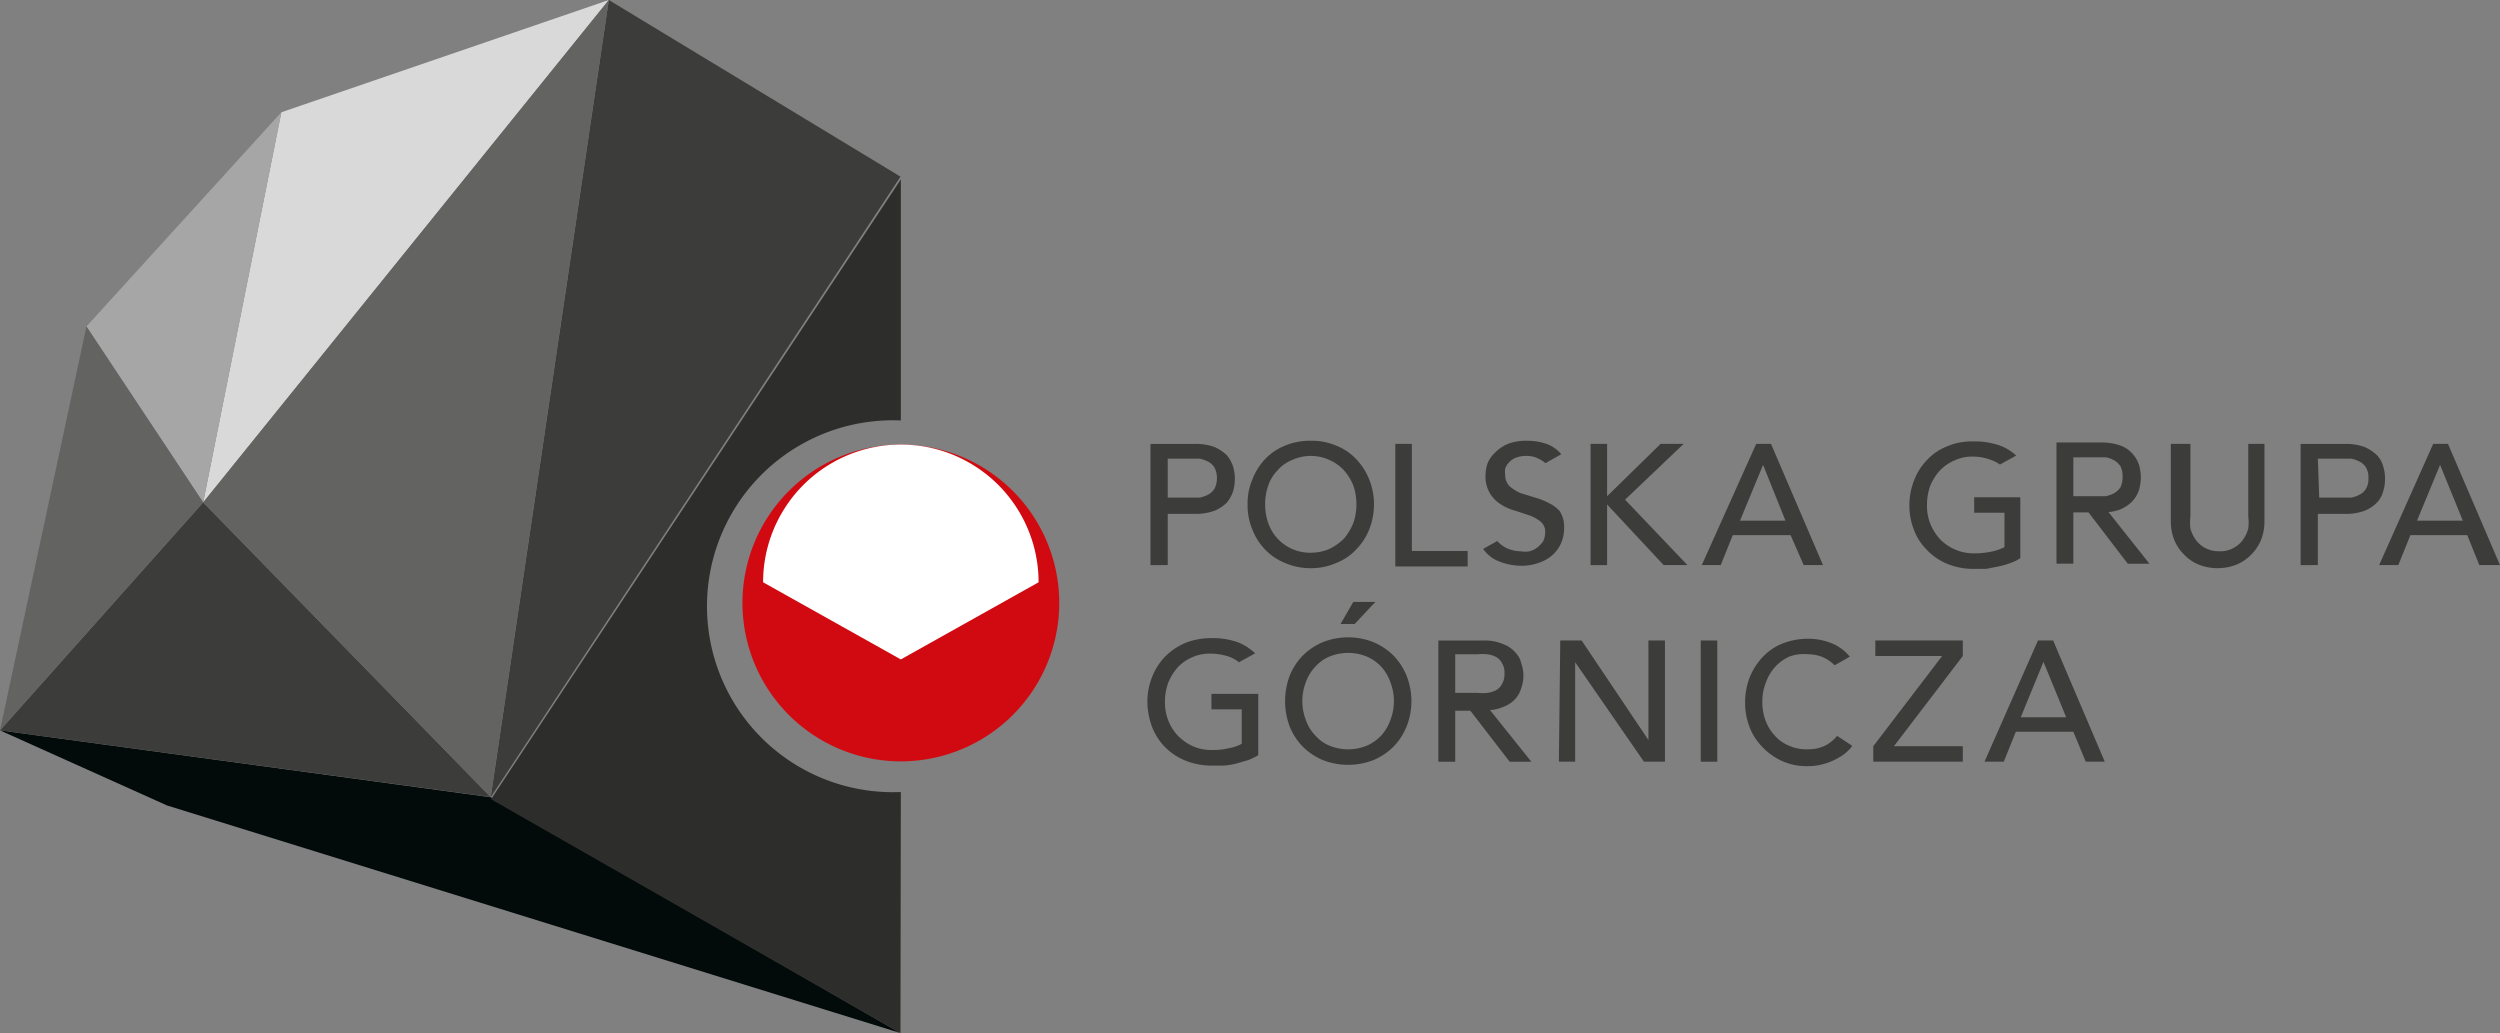 <svg id="PGG" xmlns="http://www.w3.org/2000/svg" width="96.8" height="40" viewBox="0 0 96.8 40">
  <rect x="0" y="0" width="96.8" height="40" fill="#808080" stroke="none"/>
  <path id="Path_208" data-name="Path 208" d="M34.867,32.93l-28.4-8.813L0,21.21,19,23.8Z" transform="translate(0 7.07)" fill="#020a0a"/>
  <path id="Path_209" data-name="Path 209" d="M5.9,19.453,8.927,4.347,21.607,0Z" transform="translate(1.967)" fill="#d9d9d9"/>
  <path id="Path_210" data-name="Path 210" d="M19,26,0,23.417,7.867,14.59Z" transform="translate(0 4.863)" fill="#3c3c3b"/>
  <path id="Path_211" data-name="Path 211" d="M7.03,18.367,2.51,11.553,10.057,3.26Z" transform="translate(0.837 1.087)" fill="#a7a6a6"/>
  <path id="Path_212" data-name="Path 212" d="M3.347,9.48l4.52,6.813L0,25.12Z" transform="translate(0 3.16)" fill="#636362"/>
  <path id="Path_213" data-name="Path 213" d="M18.823,0,14.25,30.867,30.117,6.84,18.823,0h0" transform="translate(4.75)" fill="#3c3c3b"/>
  <path id="Path_214" data-name="Path 214" d="M17.033,30.867,21.607,0,5.9,19.453Z" transform="translate(1.967)" fill="#636362"/>
  <path id="Path_215" data-name="Path 215" d="M30.127,28.93a7.2,7.2,0,1,1,0-14.387V5.21l-15.867,24,15.853,9.053Z" transform="translate(4.753 1.737)" fill="#2d2d2b"/>
  <path id="Path_216" data-name="Path 216" d="M33.827,19.057a6.133,6.133,0,1,0-6.133,6.12,6.133,6.133,0,0,0,6.133-6.12Z" transform="translate(7.187 4.303)" fill="#d10a11"/>
  <path id="Path_217" data-name="Path 217" d="M32.827,18.243a5.333,5.333,0,0,0-10.667,0l5.333,2.987Z" transform="translate(7.387 4.303)" fill="#fff"/>
  <path id="Path_218" data-name="Path 218" d="M38.67,17.734a2.467,2.467,0,0,1-.987-.2,2.2,2.2,0,0,1-.773-.52,2.333,2.333,0,0,1-.493-.773,2.387,2.387,0,0,1-.187-.973,2.347,2.347,0,0,1,.187-.973,2.387,2.387,0,0,1,.493-.787,2.2,2.2,0,0,1,.773-.52,2.453,2.453,0,0,1,.987-.187,2.373,2.373,0,0,1,.987.187,2.08,2.08,0,0,1,.773.52,2.413,2.413,0,0,1,.507.787,2.587,2.587,0,0,1,.187.973,2.667,2.667,0,0,1-.187.973,2.36,2.36,0,0,1-.507.773,2.08,2.08,0,0,1-.773.52A2.373,2.373,0,0,1,38.67,17.734Zm0-.6a1.8,1.8,0,0,0,.733-.147,2.133,2.133,0,0,0,.56-.4,2.24,2.24,0,0,0,.36-.6,2.147,2.147,0,0,0,.12-.72,2.173,2.173,0,0,0-.12-.733,1.973,1.973,0,0,0-.36-.587,1.667,1.667,0,0,0-.56-.4,1.73,1.73,0,0,0-1.453,0,1.44,1.44,0,0,0-.56.4,1.547,1.547,0,0,0-.36.587,2.173,2.173,0,0,0-.12.733,2.147,2.147,0,0,0,.12.72,1.709,1.709,0,0,0,1.693,1.147Z" transform="translate(12.077 4.266)" fill="#3c3c3b"/>
  <path id="Path_219" data-name="Path 219" d="M40.52,12.89h.64v4.147h2.16v.6h-2.8Z" transform="translate(13.507 4.297)" fill="#3c3c3b"/>
  <path id="Path_220" data-name="Path 220" d="M46.19,12.89h.64v2.027h0L48.9,12.89h.893l-2.267,2.16,2.413,2.533h-.92L46.83,15.237h0v2.347h-.64Z" transform="translate(15.397 4.297)" fill="#3c3c3b"/>
  <path id="Path_221" data-name="Path 221" d="M51.527,12.89H52.1l2.013,4.693h-.747l-.507-1.16H50.62l-.467,1.16H49.42Zm1.133,2.973-.867-2.16h0l-.893,2.16Z" transform="translate(16.473 4.297)" fill="#3c3c3b"/>
  <path id="Path_222" data-name="Path 222" d="M63.8,12.89V15.7a1.933,1.933,0,0,0,0,.467,1.333,1.333,0,0,0,.2.427,1.04,1.04,0,0,0,.36.32,1.093,1.093,0,0,0,.56.133,1.027,1.027,0,0,0,.56-.133,1.04,1.04,0,0,0,.36-.32,1.334,1.334,0,0,0,.2-.427,1.973,1.973,0,0,0,0-.467V12.89h.627v2.973a1.96,1.96,0,0,1-.133.747,1.733,1.733,0,0,1-.387.573,1.68,1.68,0,0,1-.573.387,2.013,2.013,0,0,1-1.44,0,1.68,1.68,0,0,1-.573-.387,1.733,1.733,0,0,1-.387-.573,1.96,1.96,0,0,1-.133-.747V12.89Z" transform="translate(21.013 4.297)" fill="#3c3c3b"/>
  <path id="Path_223" data-name="Path 223" d="M71.183,12.89h.573l2.013,4.693h-.8l-.467-1.16H70.3l-.467,1.16H69.09Zm1.147,2.973-.88-2.16h0l-.893,2.16Z" transform="translate(23.03 4.297)" fill="#3c3c3b"/>
  <path id="Path_224" data-name="Path 224" d="M39.76,23.787a2.667,2.667,0,0,1-.987-.187A2.467,2.467,0,0,1,38,23.08a2.413,2.413,0,0,1-.507-.787,2.813,2.813,0,0,1,0-1.947A2.413,2.413,0,0,1,38,19.56a2.467,2.467,0,0,1,.773-.52,2.667,2.667,0,0,1,1.973,0,2.467,2.467,0,0,1,.773.52,2.413,2.413,0,0,1,.507.787,2.667,2.667,0,0,1,0,1.947,2.414,2.414,0,0,1-.507.787,2.467,2.467,0,0,1-.773.52A2.667,2.667,0,0,1,39.76,23.787Zm0-.6a1.893,1.893,0,0,0,.733-.147,1.667,1.667,0,0,0,.56-.4,1.773,1.773,0,0,0,.347-.6,2.013,2.013,0,0,0,0-1.44,1.773,1.773,0,0,0-.347-.6,1.667,1.667,0,0,0-.56-.4,1.907,1.907,0,0,0-1.467,0,1.493,1.493,0,0,0-.547.4,1.6,1.6,0,0,0-.36.6,2.013,2.013,0,0,0,0,1.44,1.6,1.6,0,0,0,.36.6,1.493,1.493,0,0,0,.547.4,1.893,1.893,0,0,0,.733.147Zm.2-5.707h.853l-.8.853h-.547Z" transform="translate(12.44 5.827)" fill="#3c3c3b"/>
  <path id="Path_225" data-name="Path 225" d="M45.323,18.6h.827l2.587,3.853h0V18.6h.64v4.693h-.813L45.9,19.44h0v3.853H45.27Z" transform="translate(15.09 6.2)" fill="#3c3c3b"/>
  <path id="Path_226" data-name="Path 226" d="M49.39,18.6h.64v4.693h-.64Z" transform="translate(16.463 6.2)" fill="#3c3c3b"/>
  <path id="Path_227" data-name="Path 227" d="M54.4,22.693,57.067,19.2H54.48v-.6h3.387v.6L55.2,22.693h2.667v.6H54.4Z" transform="translate(18.133 6.2)" fill="#3c3c3b"/>
  <path id="Path_228" data-name="Path 228" d="M59.7,18.6h.587l2,4.693H61.55l-.48-1.16H58.843l-.467,1.16H57.63Zm1.093,2.973-.88-2.147h0l-.88,2.147Z" transform="translate(19.21 6.2)" fill="#3c3c3b"/>
  <path id="Path_229" data-name="Path 229" d="M54.24,22.31a1.573,1.573,0,0,1-.427.36,1.493,1.493,0,0,1-.707.16,1.693,1.693,0,0,1-.747-.147,1.493,1.493,0,0,1-.547-.4,1.787,1.787,0,0,1-.347-.573,2.067,2.067,0,0,1-.12-.707,1.96,1.96,0,0,1,.133-.747,1.773,1.773,0,0,1,.347-.6,1.693,1.693,0,0,1,.56-.413,1.587,1.587,0,0,1,.72-.093,1.467,1.467,0,0,1,.627.133,1.547,1.547,0,0,1,.413.293l.587-.333a1.747,1.747,0,0,0-.707-.52,2.387,2.387,0,0,0-.907-.173,2.667,2.667,0,0,0-1,.187,2.147,2.147,0,0,0-.76.52,2.48,2.48,0,0,0-.507.8,2.667,2.667,0,0,0-.173,1,2.56,2.56,0,0,0,.16.88,2.213,2.213,0,0,0,.48.773,2.44,2.44,0,0,0,.76.56,2.307,2.307,0,0,0,1.013.213,2.253,2.253,0,0,0,.707-.107,2.467,2.467,0,0,0,.533-.24,1.48,1.48,0,0,0,.347-.267.774.774,0,0,0,.147-.173Z" transform="translate(16.893 6.183)" fill="#3c3c3b"/>
  <path id="Path_230" data-name="Path 230" d="M35.8,21.29h1.173v1.333a1.613,1.613,0,0,1-.507.173,2.48,2.48,0,0,1-.64.067,1.773,1.773,0,0,1-.72-.133,1.987,1.987,0,0,1-.587-.4,1.853,1.853,0,0,1-.387-.6A1.893,1.893,0,0,1,34,21a2.147,2.147,0,0,1,.12-.72,2.053,2.053,0,0,1,.36-.6,1.667,1.667,0,0,1,.56-.4,1.64,1.64,0,0,1,.733-.147,2.267,2.267,0,0,1,.68.107,1.4,1.4,0,0,1,.413.227l.627-.347a2.12,2.12,0,0,0-.667-.427,2.92,2.92,0,0,0-1.053-.16,2.667,2.667,0,0,0-.987.187,2.467,2.467,0,0,0-.773.52,2.413,2.413,0,0,0-.507.787A2.587,2.587,0,0,0,33.32,21a2.84,2.84,0,0,0,.173.947,2.307,2.307,0,0,0,.493.787,2.347,2.347,0,0,0,.787.533,2.667,2.667,0,0,0,1.067.2h.453a3,3,0,0,0,.48-.08l.453-.133a2.667,2.667,0,0,0,.387-.187V20.69H35.8Z" transform="translate(11.107 6.176)" fill="#3c3c3b"/>
  <path id="Path_231" data-name="Path 231" d="M57.957,15.58H59.13v1.333a2.04,2.04,0,0,1-.507.173,3.253,3.253,0,0,1-.64.067,1.827,1.827,0,0,1-1.333-.533,2.013,2.013,0,0,1-.387-.6,1.893,1.893,0,0,1-.133-.733,2.173,2.173,0,0,1,.12-.733,1.973,1.973,0,0,1,.36-.587,1.667,1.667,0,0,1,.56-.4,1.6,1.6,0,0,1,.733-.16,1.92,1.92,0,0,1,.68.12,1.333,1.333,0,0,1,.373.187l.627-.347a1.853,1.853,0,0,0-.627-.387,2.92,2.92,0,0,0-1.053-.16,2.373,2.373,0,0,0-.987.187,2.08,2.08,0,0,0-.773.52,2.28,2.28,0,0,0-.507.787,2.587,2.587,0,0,0-.187.973,2.533,2.533,0,0,0,.173.947,2.133,2.133,0,0,0,.493.773,2.253,2.253,0,0,0,.787.547,2.667,2.667,0,0,0,1.067.2h.453l.467-.093a2.667,2.667,0,0,0,.467-.133,1.733,1.733,0,0,0,.387-.187V14.98H57.957Z" transform="translate(18.483 4.273)" fill="#3c3c3b"/>
  <path id="Path_232" data-name="Path 232" d="M45.643,15.227a2.587,2.587,0,0,0-.56-.227l-.56-.173a1.547,1.547,0,0,1-.427-.267.613.613,0,0,1-.173-.453.787.787,0,0,1,0-.227.653.653,0,0,1,.147-.24.72.72,0,0,1,.24-.173,1.08,1.08,0,0,1,.44-.08,1,1,0,0,1,.493.12,1.08,1.08,0,0,1,.24.16l.613-.347a1.333,1.333,0,0,0-.613-.413,2.227,2.227,0,0,0-.733-.107,1.933,1.933,0,0,0-.72.12,1.52,1.52,0,0,0-.493.333,1.24,1.24,0,0,0-.293.413,1.4,1.4,0,0,0-.08.44,1.243,1.243,0,0,0,.6,1.16,1.84,1.84,0,0,0,.547.24l.56.187a1.427,1.427,0,0,1,.427.24.493.493,0,0,1,.173.413.733.733,0,0,1-.08.347.973.973,0,0,1-.227.24.813.813,0,0,1-.307.147.893.893,0,0,1-.32,0,1.333,1.333,0,0,1-.547-.12,1.107,1.107,0,0,1-.373-.28l-.547.307h0a1.333,1.333,0,0,0,.64.493,2.373,2.373,0,0,0,.867.16,1.933,1.933,0,0,0,.627-.107,1.627,1.627,0,0,0,.52-.28,1.377,1.377,0,0,0,.48-1.067,1.093,1.093,0,0,0-.173-.667A1.333,1.333,0,0,0,45.643,15.227Z" transform="translate(14.357 4.267)" fill="#3c3c3b"/>
  <path id="Path_233" data-name="Path 233" d="M34.077,17.584V15.6h1.04a2.093,2.093,0,0,0,.773-.12,1.44,1.44,0,0,0,.48-.32,1.413,1.413,0,0,0,.24-.44,1.72,1.72,0,0,0,0-.947,1.413,1.413,0,0,0-.24-.44,1.667,1.667,0,0,0-.48-.32,2.093,2.093,0,0,0-.773-.12H33.41v4.693Zm0-4.12h1.24a1.227,1.227,0,0,1,.333.12.653.653,0,0,1,.24.227.88.88,0,0,1,.093.4.907.907,0,0,1-.093.413.653.653,0,0,1-.24.227,1.227,1.227,0,0,1-.333.12h-1.24Z" transform="translate(11.137 4.296)" fill="#3c3c3b"/>
  <path id="Path_234" data-name="Path 234" d="M67.477,17.584V15.6H68.53a2.067,2.067,0,0,0,.76-.12,1.44,1.44,0,0,0,.48-.32,1.027,1.027,0,0,0,.24-.44,1.493,1.493,0,0,0,.067-.48,1.467,1.467,0,0,0-.067-.467,1.027,1.027,0,0,0-.24-.44,1.667,1.667,0,0,0-.48-.32,2.067,2.067,0,0,0-.76-.12H66.81v4.693Zm0-4.12H68.77a1.08,1.08,0,0,1,.333.12.56.56,0,0,1,.24.227.747.747,0,0,1,.093.4.76.76,0,0,1-.093.413.56.56,0,0,1-.24.227,1.08,1.08,0,0,1-.333.12H67.53Z" transform="translate(22.27 4.296)" fill="#3c3c3b"/>
  <path id="Path_235" data-name="Path 235" d="M45.37,23.294l-1.6-2a1.413,1.413,0,0,0,.467-.107,1.173,1.173,0,0,0,.507-.32,1.027,1.027,0,0,0,.24-.44,1.4,1.4,0,0,0,0-.933.893.893,0,0,0-.24-.44,1.173,1.173,0,0,0-.48-.32,1.8,1.8,0,0,0-.76-.133H41.77v4.693h.653V21.32h.587l1.52,1.973Zm-2.947-4.16h.867a1.693,1.693,0,0,1,.373,0,.96.96,0,0,1,.347.107.56.56,0,0,1,.227.24.68.68,0,0,1,.093.4.747.747,0,0,1-.093.4.56.56,0,0,1-.227.24.96.96,0,0,1-.347.107,1.694,1.694,0,0,1-.373,0h-.867Z" transform="translate(13.923 6.2)" fill="#3c3c3b"/>
  <path id="Path_236" data-name="Path 236" d="M63.32,17.544l-1.587-2a1.6,1.6,0,0,0,.467-.107,1.427,1.427,0,0,0,.467-.32,1.227,1.227,0,0,0,.253-.44,2.08,2.08,0,0,0,.067-.48,1.973,1.973,0,0,0-.067-.467,1.227,1.227,0,0,0-.253-.44,1.12,1.12,0,0,0-.467-.32,2.187,2.187,0,0,0-.773-.12H59.72v4.693h.653V15.557h.587l1.52,1.987Zm-2.947-4.12h1.253a1,1,0,0,1,.333.12.773.773,0,0,1,.24.227.893.893,0,0,1,.08.4.907.907,0,0,1-.08.413.773.773,0,0,1-.24.227,1.413,1.413,0,0,1-.333.12H60.373Z" transform="translate(19.907 4.283)" fill="#3c3c3b"/>
</svg>
